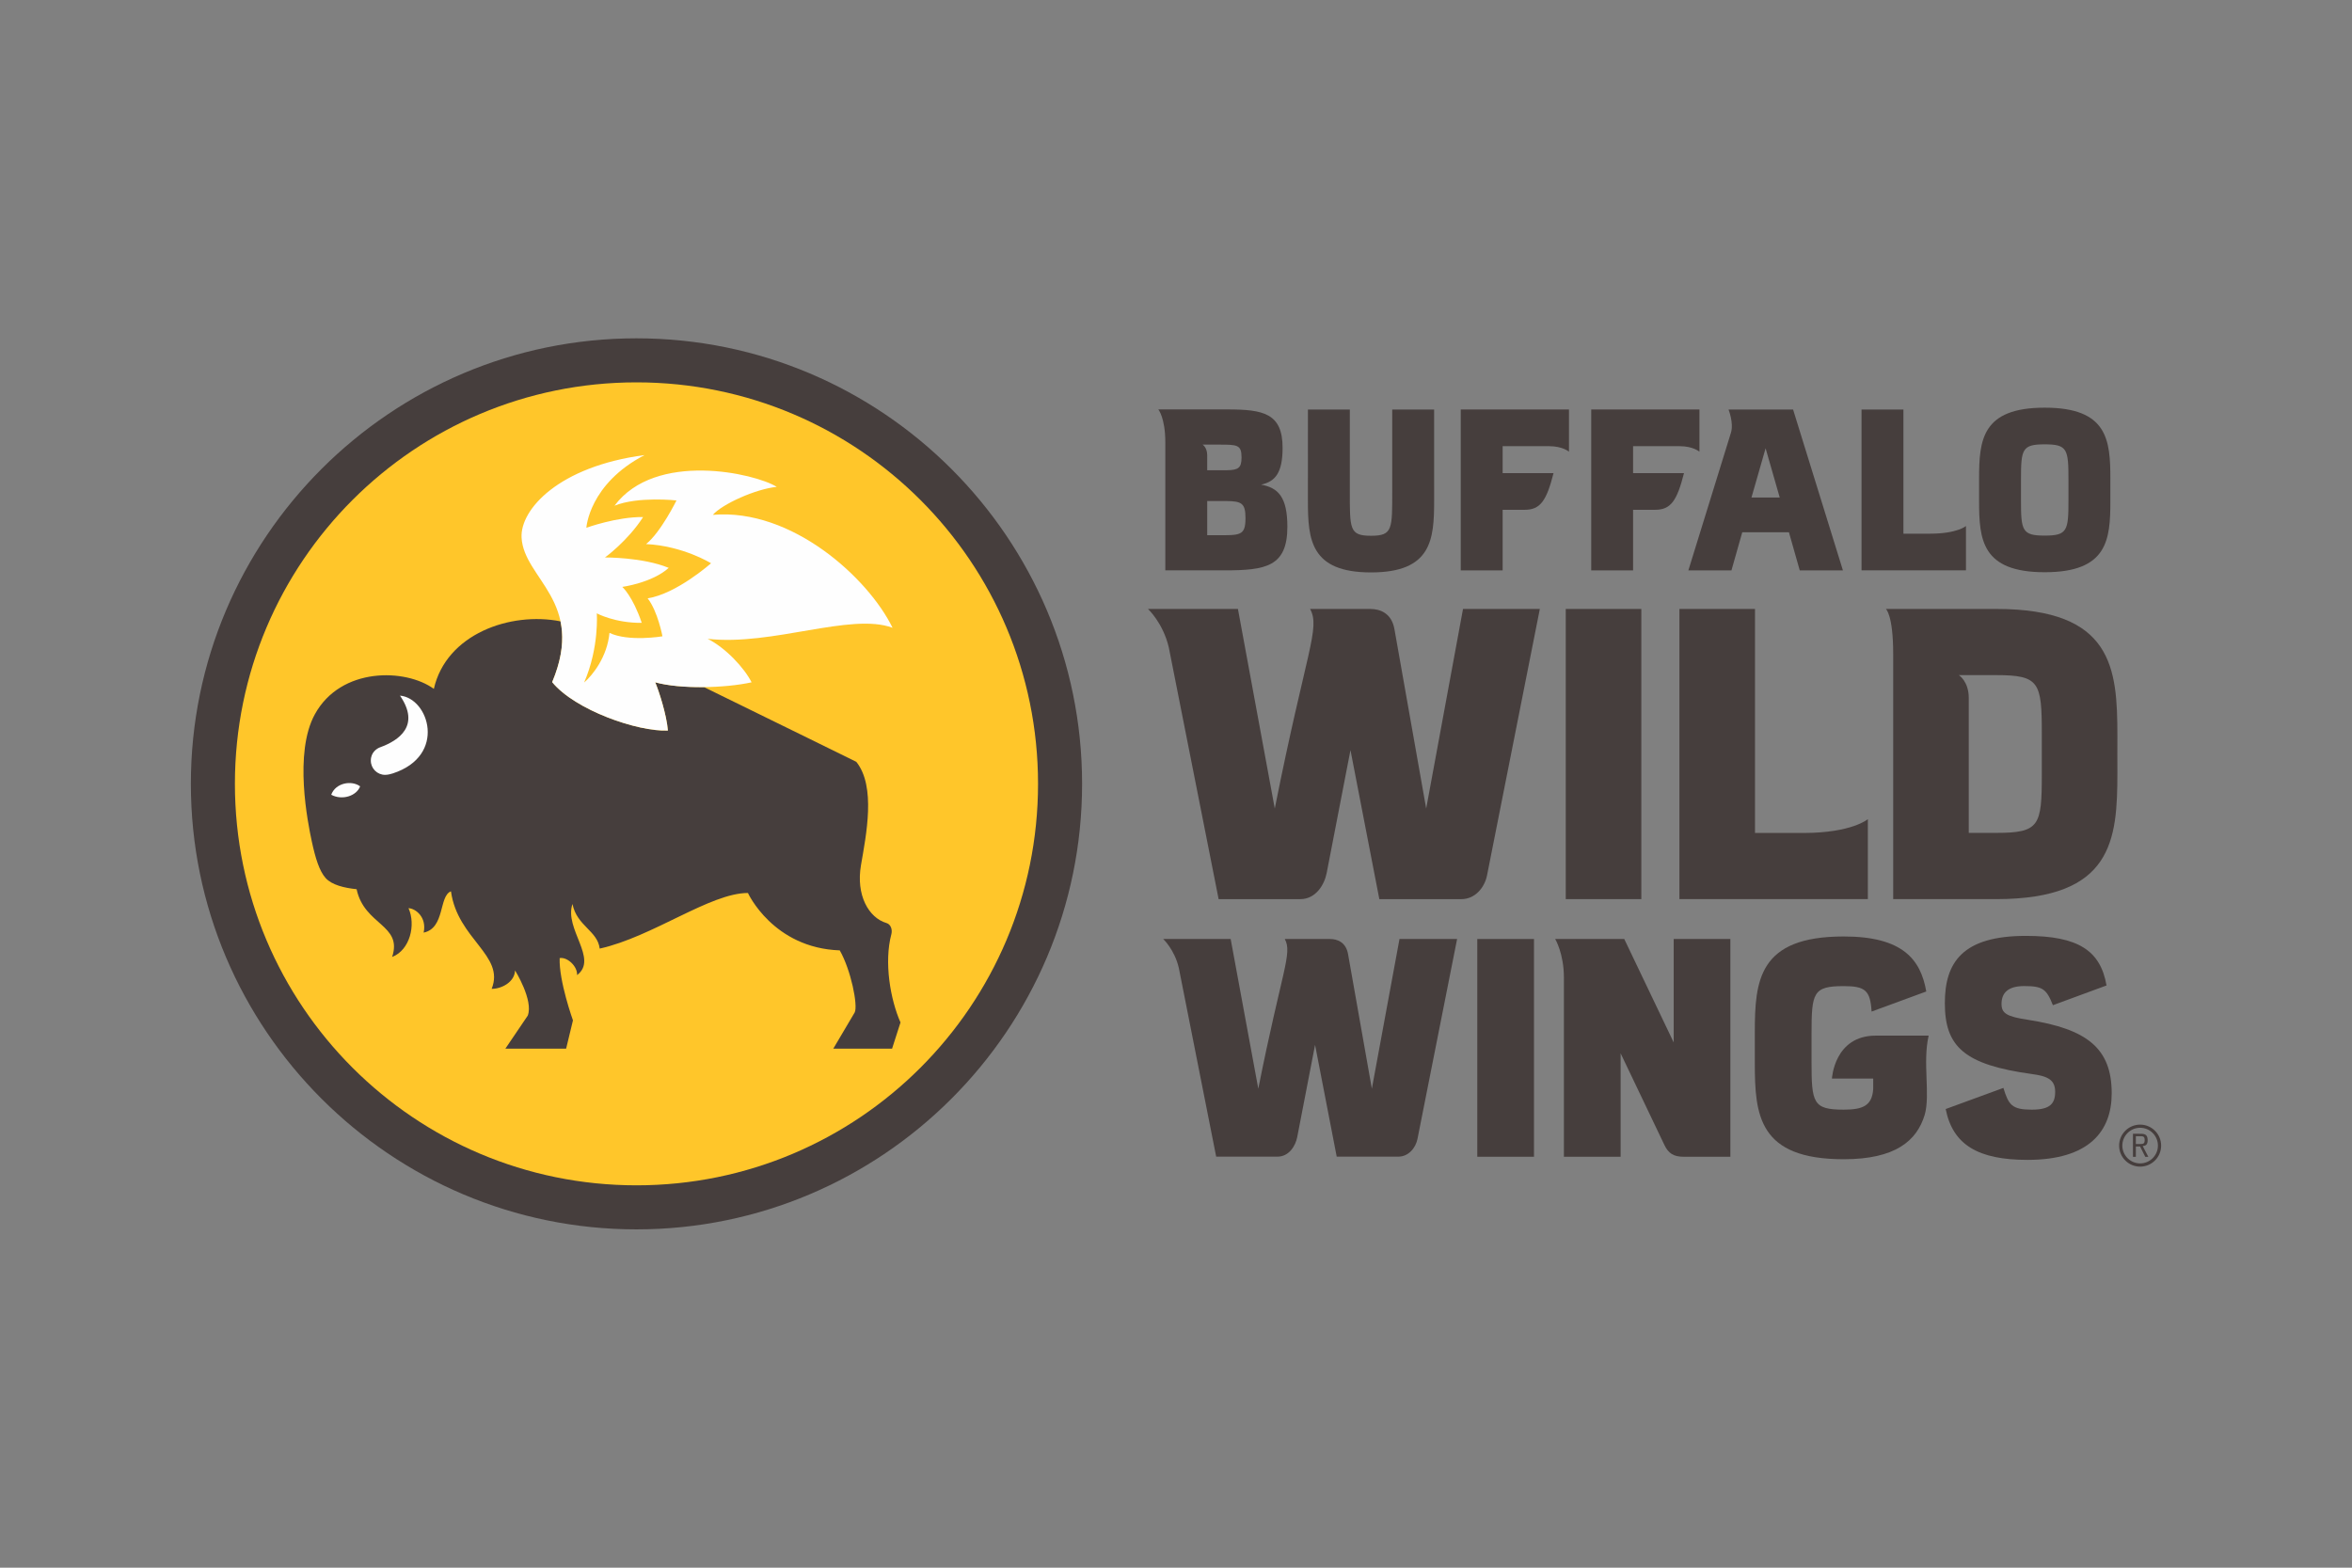 <?xml version="1.0" encoding="UTF-8"?>
<!DOCTYPE svg PUBLIC "-//W3C//DTD SVG 1.1//EN" "http://www.w3.org/Graphics/SVG/1.1/DTD/svg11.dtd">
<!-- Creator: CorelDRAW 2017 -->
<svg xmlns="http://www.w3.org/2000/svg" xml:space="preserve" width="3in" height="2in" version="1.1" style="shape-rendering:geometricPrecision; text-rendering:geometricPrecision; image-rendering:optimizeQuality; fill-rule:evenodd; clip-rule:evenodd"
viewBox="0 0 3000 2000"
 xmlns:xlink="http://www.w3.org/1999/xlink">
 <rect x="0" y="0" width="3000" height="2000" fill="#808080" stroke="none"/>
 <defs>
  <style type="text/css">
   <![CDATA[
    .fil2 {fill:#FEFEFE;fill-rule:nonzero}
    .fil1 {fill:#FFC62A;fill-rule:nonzero}
    .fil0 {fill:#463E3D;fill-rule:nonzero}
   ]]>
  </style>
 </defs>
 <g id="Layer_x0020_1">
  <g id="_2117327648608">
   <path class="fil0" d="M811.83 431.62c-313.41,0 -568.38,254.98 -568.38,568.38 0,313.41 254.97,568.39 568.38,568.39 313.41,0 568.39,-254.97 568.39,-568.39 0,-313.4 -254.97,-568.38 -568.39,-568.38l0 0z"/>
   <path class="fil1" d="M811.83 487.8c-282.88,0 -512.2,229.33 -512.2,512.2 0,282.89 229.32,512.2 512.2,512.2 282.89,0 512.2,-229.31 512.2,-512.2 0,-282.87 -229.31,-512.2 -512.2,-512.2z"/>
   <path class="fil0" d="M1136.96 1191.72c1.48,-5.55 -0.65,-12.49 -6.17,-14.11 -22.92,-6.78 -39.17,-35.75 -32.6,-73.88 6.65,-38.63 19.31,-100.44 -5.98,-131.83 0,0 -100.55,-49.48 -194.28,-95.32 -23.06,0.26 -45.95,-1.61 -62.2,-6.13 4.47,10.4 14.59,41.48 16.15,61.49 -38.18,1.81 -118.41,-26 -147.57,-61.71 13.43,-32.03 14.97,-56.88 10.64,-77.52 -63.94,-12.74 -145.8,16.17 -161.57,86.15 -35.89,-26.21 -118.6,-28.24 -151.83,32.49 -26.96,49.26 -8.95,138.39 -3.89,161.91 4.63,21.54 9.7,37.97 17.64,46.88 7.93,8.91 24.08,12.67 39.57,14.28 9.75,46.2 58.98,45.07 45.29,86.42 22.83,-8.75 30.48,-41 20.89,-62.2 8.82,0.25 23.6,11.41 19.3,31.16 27.51,-5.73 19.19,-46.67 34.86,-52.69 8.4,61.22 69.17,81.57 51.89,124.44 13.13,0 29.38,-8.92 29.84,-23.53 0,0 23.76,38.16 16.22,57.67l-28.54 42.13 77.48 0 8.71 -36.06c0,0 -18.07,-50.38 -16.96,-79.43 9.49,-1.8 22.89,10.27 22.22,21.67 27.47,-20.78 -16.75,-58.98 -5.87,-90.71 5.6,28.11 31.99,34.07 34.74,56.91 67.91,-15.15 140.76,-70.97 189.05,-70.97 0,0 32,70.23 117.12,73.23 14.37,25.16 23.42,70.46 19.07,79.17l-27.3 46.19 74.98 0 10.73 -33.41c-12.94,-29.23 -21.21,-76.89 -11.63,-112.7z"/>
   <path class="fil2" d="M822.17 580.55c-70.94,36.88 -74.24,92.76 -74.24,92.76 0,0 38.98,-14.13 72.36,-13.67 -19.72,30.66 -48.65,51.55 -48.65,51.55 0,0 48.05,-0.43 81.31,13.27 -21.05,19.09 -59.21,24.28 -59.21,24.28 0,0 13.23,11.57 24.81,45.85 -33.92,0.45 -57.35,-12.1 -57.35,-12.1 0,0 3.35,43.22 -16.13,88.24 10.8,-9.37 29.43,-32.55 32.33,-63.33 24.48,11.66 67.56,4.38 67.56,4.38 0,0 -5.91,-31.89 -18.88,-48.46 37.07,-5.8 80.86,-44.74 80.86,-44.74 0,0 -35.79,-22.19 -82.84,-24.47 18.83,-15.13 38.76,-55.68 38.76,-55.68 0,0 -48.94,-5.43 -79.06,6.72 52.37,-70.08 179,-41.48 206.97,-24.03 -26.54,2.53 -69.72,22.02 -81.52,35.69 100.58,-8.67 198.26,80.55 229.22,144.09 -52.98,-19.83 -153.63,23.48 -235.86,14.08 22.87,11.39 46.7,36.99 56.05,55.48 -34.03,7.57 -91.18,8.84 -122.92,0 4.47,10.4 14.59,41.48 16.15,61.49 -38.18,1.81 -118.41,-26 -147.57,-61.71 43.09,-102.78 -36.19,-131.62 -39.04,-184.37 -1.93,-35.67 47.01,-90.85 156.9,-105.31z"/>
   <path class="fil2" d="M510.19 887.46c26.4,38.42 -1.6,57.32 -25.39,65.93 -4,1.44 -11.81,6.34 -11.81,16.92 0,10.07 8.16,18.22 18.22,18.22 3.75,0 8.08,-1.27 9.84,-1.85 69.3,-22.65 45.96,-96.09 9.14,-99.22z"/>
   <path class="fil2" d="M422.48 1013.92c5.66,-15.48 26.32,-18.69 36.87,-10.71 -4.59,12.21 -22.88,18.26 -36.87,10.71z"/>
   <path class="fil0" d="M1829.26 639.1c0,49.26 -3.31,91.17 -80.51,91.17 -77.19,0 -80.5,-41.91 -80.5,-91.17 0,-4.62 0.02,-116.66 0.02,-116.66l53.44 0 0 102.64c0,49.82 -0.85,58.43 27.04,58.43 27.88,0 27.04,-8.61 27.04,-58.43l0 -102.64 53.44 0c0,0 0.03,112.04 0.03,116.66z"/>
   <path class="fil0" d="M2577.78 611.93c0,4.04 0,22.39 0,26.44 0,38.57 1.37,44.93 30.28,44.93 28.91,0 30.29,-6.36 30.29,-44.92 0,-4.05 0,-22.43 0,-26.47 0,-38.87 -1.37,-45.04 -30.29,-45.04 -28.93,0 -30.28,6.16 -30.28,45.05zm114.01 -1.28c0,4.76 0,24.1 0,28.83 0,49.06 -3.52,90.54 -83.73,90.54 -80.2,0 -83.72,-41.48 -83.72,-90.54 0,-4.73 0,-24.07 0,-28.83 0,-49.25 3.53,-90.56 83.72,-90.56 80.2,0 83.73,41.31 83.73,90.56z"/>
   <polygon class="fil0" points="1997.13,1147.08 2093.53,1147.08 2093.53,776.89 1997.13,776.89 "/>
   <polygon class="fil0" points="1884.29,1475.74 1956.63,1475.74 1956.63,1197.95 1884.29,1197.95 "/>
   <path class="fil0" d="M2460.02 1321.22c0,0 -42.71,0 -67.52,0 -52.94,0 -55.84,54.79 -55.84,54.79l52.64 0 0 13.34c-1.42,21.2 -13.08,26.31 -37.66,26.31 -39.15,0 -41,-8.62 -41,-60.83 0,-5.48 0,-30.34 0,-35.81 0,-52.64 1.85,-60.97 41,-60.97 27.34,0 33.98,5.36 35.59,32.47l69.75 -25.62c-7.11,-41.11 -30.32,-70.19 -105.34,-70.19 -108.57,0 -113.36,55.93 -113.36,122.6 0,6.44 0,32.63 0,39.02 0,66.41 4.78,122.58 113.36,122.58 66.12,0 93.35,-23.64 103.34,-56.64 7.39,-26.03 -2.88,-66.49 5.04,-101.05z"/>
   <path class="fil0" d="M2134.82 1197.95l0 131.98 -63.06 -131.98 -88.1 0c0,0 11.13,18.38 11.13,49.38l0 228.41 72.33 0 0 -131.98 55.91 117.09c4.96,10.39 11.52,14.89 24.43,14.89l59.66 0 0 -277.8 -72.32 0z"/>
   <path class="fil0" d="M2587.02 1301.07c-27.84,-4.13 -34.05,-8.47 -34.05,-20.33 0,-13.88 8.1,-22.75 28.85,-22.75 23.28,0 28.48,3.5 36.67,24.41l68.41 -25.18c-7.69,-44.35 -35.85,-63.26 -102.8,-63.26 -80.85,0 -103.43,33.7 -103.43,85.81 0,55.49 24.67,78.6 111.15,90.46 20.5,2.73 29.55,7.61 29.55,22.63 0,14.94 -6.24,22.81 -29.84,22.81 -25.28,0 -29.56,-6.02 -36.17,-27.76l-73.63 26.96c9.1,45.81 41.58,64.86 104.39,64.86 78.13,0 107.37,-36.17 107.37,-84.93 0,-57.49 -31.51,-82.02 -106.48,-93.72z"/>
   <path class="fil0" d="M2604.35 988.2c0,65.19 -2.93,74.35 -57.82,74.35l-35.35 0 0 -172.04c0,-21.45 -12.69,-29.21 -12.69,-29.21l48.04 0c54.87,0 57.82,9.31 57.82,74.85 0,7.88 0,44.25 0,52.05zm96.4 -49.63c0,-86.57 -6.15,-161.69 -154.22,-161.69l-141.06 0c0,0 9.31,7.56 9.31,57.3l0 312.9 131.75 0c148.07,-0.16 154.22,-75.05 154.22,-161.12 0,-7.81 -0.05,-15.71 -0.05,-23.65 0,-7.97 0.05,-15.91 0.05,-23.74z"/>
   <path class="fil0" d="M2300.31 1062.67l-61.8 0 0 -285.79 -96.39 0 0 370.2 240.35 0 0 -102.05c0,0 -20.3,17.64 -82.17,17.64z"/>
   <path class="fil0" d="M2462.07 680.84l-34.24 0 0 -158.4 -53.43 0 0 205.19 133.22 0 0 -56.56c0,0 -11.23,9.77 -45.54,9.77z"/>
   <path class="fil0" d="M1551.14 682.83l-11.34 0 0 -43.62 24.87 0c18.95,0.3 23.96,2.68 23.96,21.81 0,22.96 -7.11,21.8 -37.48,21.8zm-17.22 -115.6l20 0c24.05,0 29.67,-0.13 29.67,16.35 0,13.31 -3.96,16.11 -18.69,16.31l-25.11 0 0 -19.19c-0.02,-9.89 -5.87,-13.48 -5.87,-13.48zm74.58 51.07c18.07,-3.87 27.46,-15.04 27.46,-46.98 0,-44.09 -24.5,-48.99 -70.49,-48.99l-88.01 0c0,0 8.91,10.64 8.91,41.99l0 163.31 75.73 0c52.16,-0.01 79.96,-4.56 79.96,-55.57 0,-37.62 -11.48,-49.84 -33.56,-53.76z"/>
   <path class="fil0" d="M2234.02 634.72l18.02 -62.83 18.03 62.83 -36.05 0zm53.08 -112.28l-82.35 0c0,0 6.93,17.19 3.07,29.67l0 0 -54.28 175.53 54.95 0 13.79 -48.63 59.51 0 13.8 48.63 55.06 0 -63.56 -205.2z"/>
   <path class="fil0" d="M1866.09 776.89l-46.98 254.63 -40.51 -228.97c-3.65,-20.61 -18.71,-25.66 -30.65,-25.66l-76.91 0c13.33,24.77 -4.85,52.6 -45.05,254.63l-46.99 -254.63 -114.72 0c0,0 19.23,17.81 26.55,49.1l63.55 321.1 104.18 0c19.68,0 30.72,-18.27 33.66,-33.44l30.33 -156.67 36.81 190.1 104.73 0c17.27,0 29.53,-14.54 32.7,-30.57l67.29 -339.62 -97.99 0z"/>
   <path class="fil0" d="M1785.06 1197.95l-35.24 190.97 -30.37 -171.73c-2.74,-15.46 -14.05,-19.24 -23,-19.24l-57.69 0c9.99,18.58 -3.63,39.45 -33.79,190.97l-35.24 -190.97 -86.06 0c0,0 14.42,13.36 19.91,36.82l47.67 240.84 78.14 0c14.76,0 23.04,-13.7 25.25,-25.07l22.74 -117.52 27.61 142.59 78.56 0c12.96,0 22.15,-10.9 24.53,-22.93l50.48 -254.74 -73.5 0z"/>
   <path class="fil0" d="M2029.61 522.44l0 205.2 53.42 0 0 -77.26 28.1 0c19.97,0 27.86,-11.43 36.83,-46.79l-64.93 0 0 -34.37 59.33 0c17.3,0 25.3,7.04 25.3,7.04l0 -53.83 -138.05 0z"/>
   <path class="fil0" d="M1863.2 522.44l0 205.2 53.43 0 0 -77.26 28.09 0c19.97,0 27.86,-11.43 36.83,-46.79l-64.92 0 0 -34.37 59.31 0c17.31,0 25.31,7.04 25.31,7.04l0 -53.83 -138.06 0z"/>
   <path class="fil0" d="M2724.3 1459.51l3.94 0c5.16,0 7.31,0.15 7.31,-5 0,-5.16 -2.14,-5.02 -7.31,-5.02l-3.94 0 0 10.02zm3.45 -13.08c6.3,0 11.6,-0.45 11.6,8.11 0,5.76 -2.29,7.1 -6.28,7.59l7.14 13.71 -3.89 0 -6.57 -13.19 -5.44 0 0 13.19 -3.69 0 0 -29.41 7.13 0zm-20.68 15.07c0,12.52 10.22,22.72 22.69,22.72 12.48,0 22.69,-10.21 22.69,-22.72 0,-12.52 -10.22,-22.73 -22.69,-22.73 -12.47,0 -22.69,10.22 -22.69,22.73zm49.48 0.04c0,14.79 -12,26.81 -26.8,26.81 -14.79,0 -26.79,-12.02 -26.79,-26.81 0,-14.8 12,-26.8 26.79,-26.8 14.8,0 26.8,12 26.8,26.8z"/>
  </g>
 </g>
</svg>
